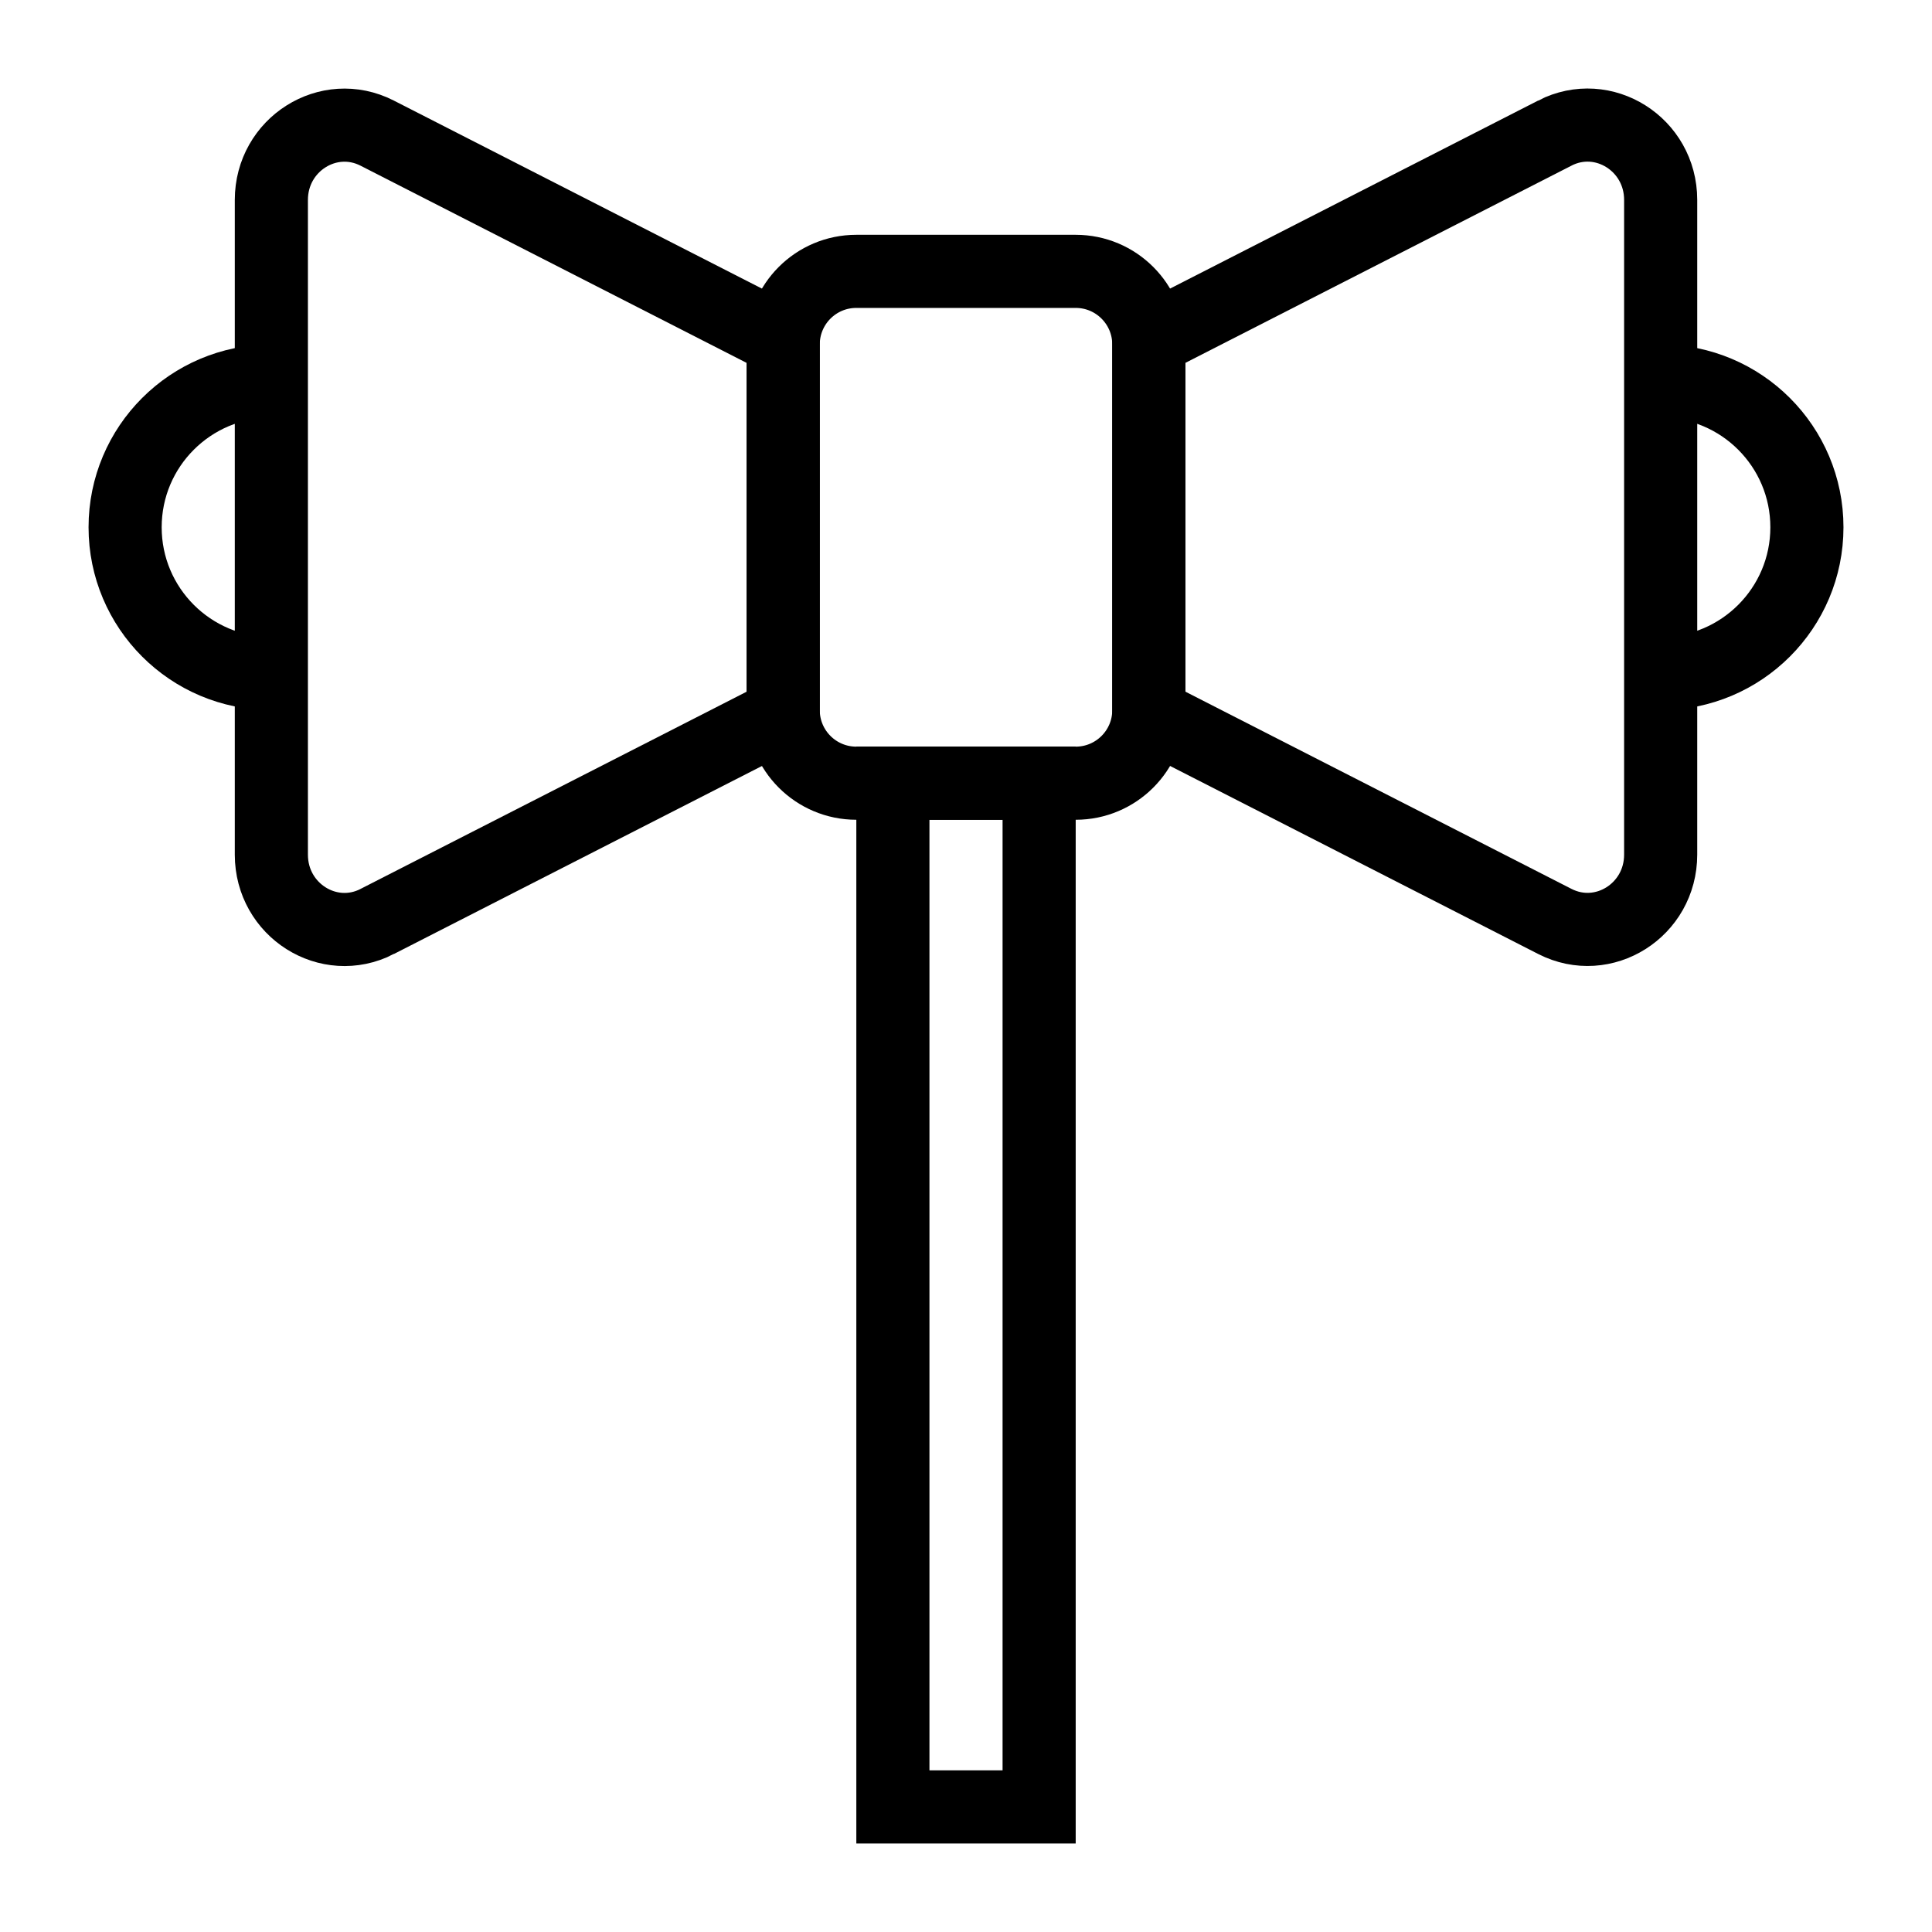 <?xml version="1.0" encoding="UTF-8"?>
<!-- Uploaded to: ICON Repo, www.iconrepo.com, Generator: ICON Repo Mixer Tools -->
<svg width="800px" height="800px" version="1.1" viewBox="144 144 512 512" xmlns="http://www.w3.org/2000/svg">
 <defs>
  <clipPath id="e">
   <path d="m148.09 148.09h503.81v477.91h-503.81z"/>
  </clipPath>
  <clipPath id="d">
   <path d="m174 148.09h477.9v503.81h-477.9z"/>
  </clipPath>
  <clipPath id="c">
   <path d="m310 148.09h341.9v448.91h-341.9z"/>
  </clipPath>
  <clipPath id="b">
   <path d="m148.09 148.09h477.91v503.81h-477.91z"/>
  </clipPath>
  <clipPath id="a">
   <path d="m148.09 148.09h341.91v448.91h-341.91z"/>
  </clipPath>
 </defs>
 <g clip-path="url(#e)">
  <path transform="matrix(9.689 0 0 9.689 148.09 148.09)" d="m29 7h-6c-1.105 0-2 0.895-2 2v10c0 1.105 0.895 2 2 2h6c1.104 0 2-0.895 2-2v-10c-4.03e-4 -1.105-0.896-2-2-2z" fill="none" stroke="#000000" stroke-miterlimit="10" stroke-width="2"/>
 </g>
 <g clip-path="url(#d)">
  <path transform="matrix(9.689 0 0 9.689 148.09 148.09)" d="m42.106 3.218-11.106 5.673v10.217l11.106 5.673c1.33 0.679 2.894-0.309 2.894-1.828v-17.908c0-1.519-1.565-2.507-2.894-1.828z" fill="none" stroke="#000000" stroke-miterlimit="10" stroke-width="2"/>
 </g>
 <g clip-path="url(#c)">
  <path transform="matrix(9.689 0 0 9.689 148.09 148.09)" d="m45 10c2.209 0 4 1.791 4 4 0 2.209-1.791 4-4 4" fill="none" stroke="#000000" stroke-miterlimit="10" stroke-width="2"/>
 </g>
 <g clip-path="url(#b)">
  <path transform="matrix(9.689 0 0 9.689 148.09 148.09)" d="m9.894 24.782 11.106-5.673v-10.217l-11.106-5.673c-1.33-0.679-2.894 0.309-2.894 1.828v17.908c0 1.519 1.565 2.507 2.894 1.828z" fill="none" stroke="#000000" stroke-miterlimit="10" stroke-width="2"/>
 </g>
 <g clip-path="url(#a)">
  <path transform="matrix(9.689 0 0 9.689 148.09 148.09)" d="m7 18c-2.209 0-4-1.791-4-4 0-2.209 1.791-4 4-4" fill="none" stroke="#000000" stroke-miterlimit="10" stroke-width="2"/>
 </g>
 <path transform="matrix(9.689 0 0 9.689 148.09 148.09)" d="m24 21h4v28h-4z" fill="none" stroke="#000000" stroke-miterlimit="10" stroke-width="2"/>
</svg>